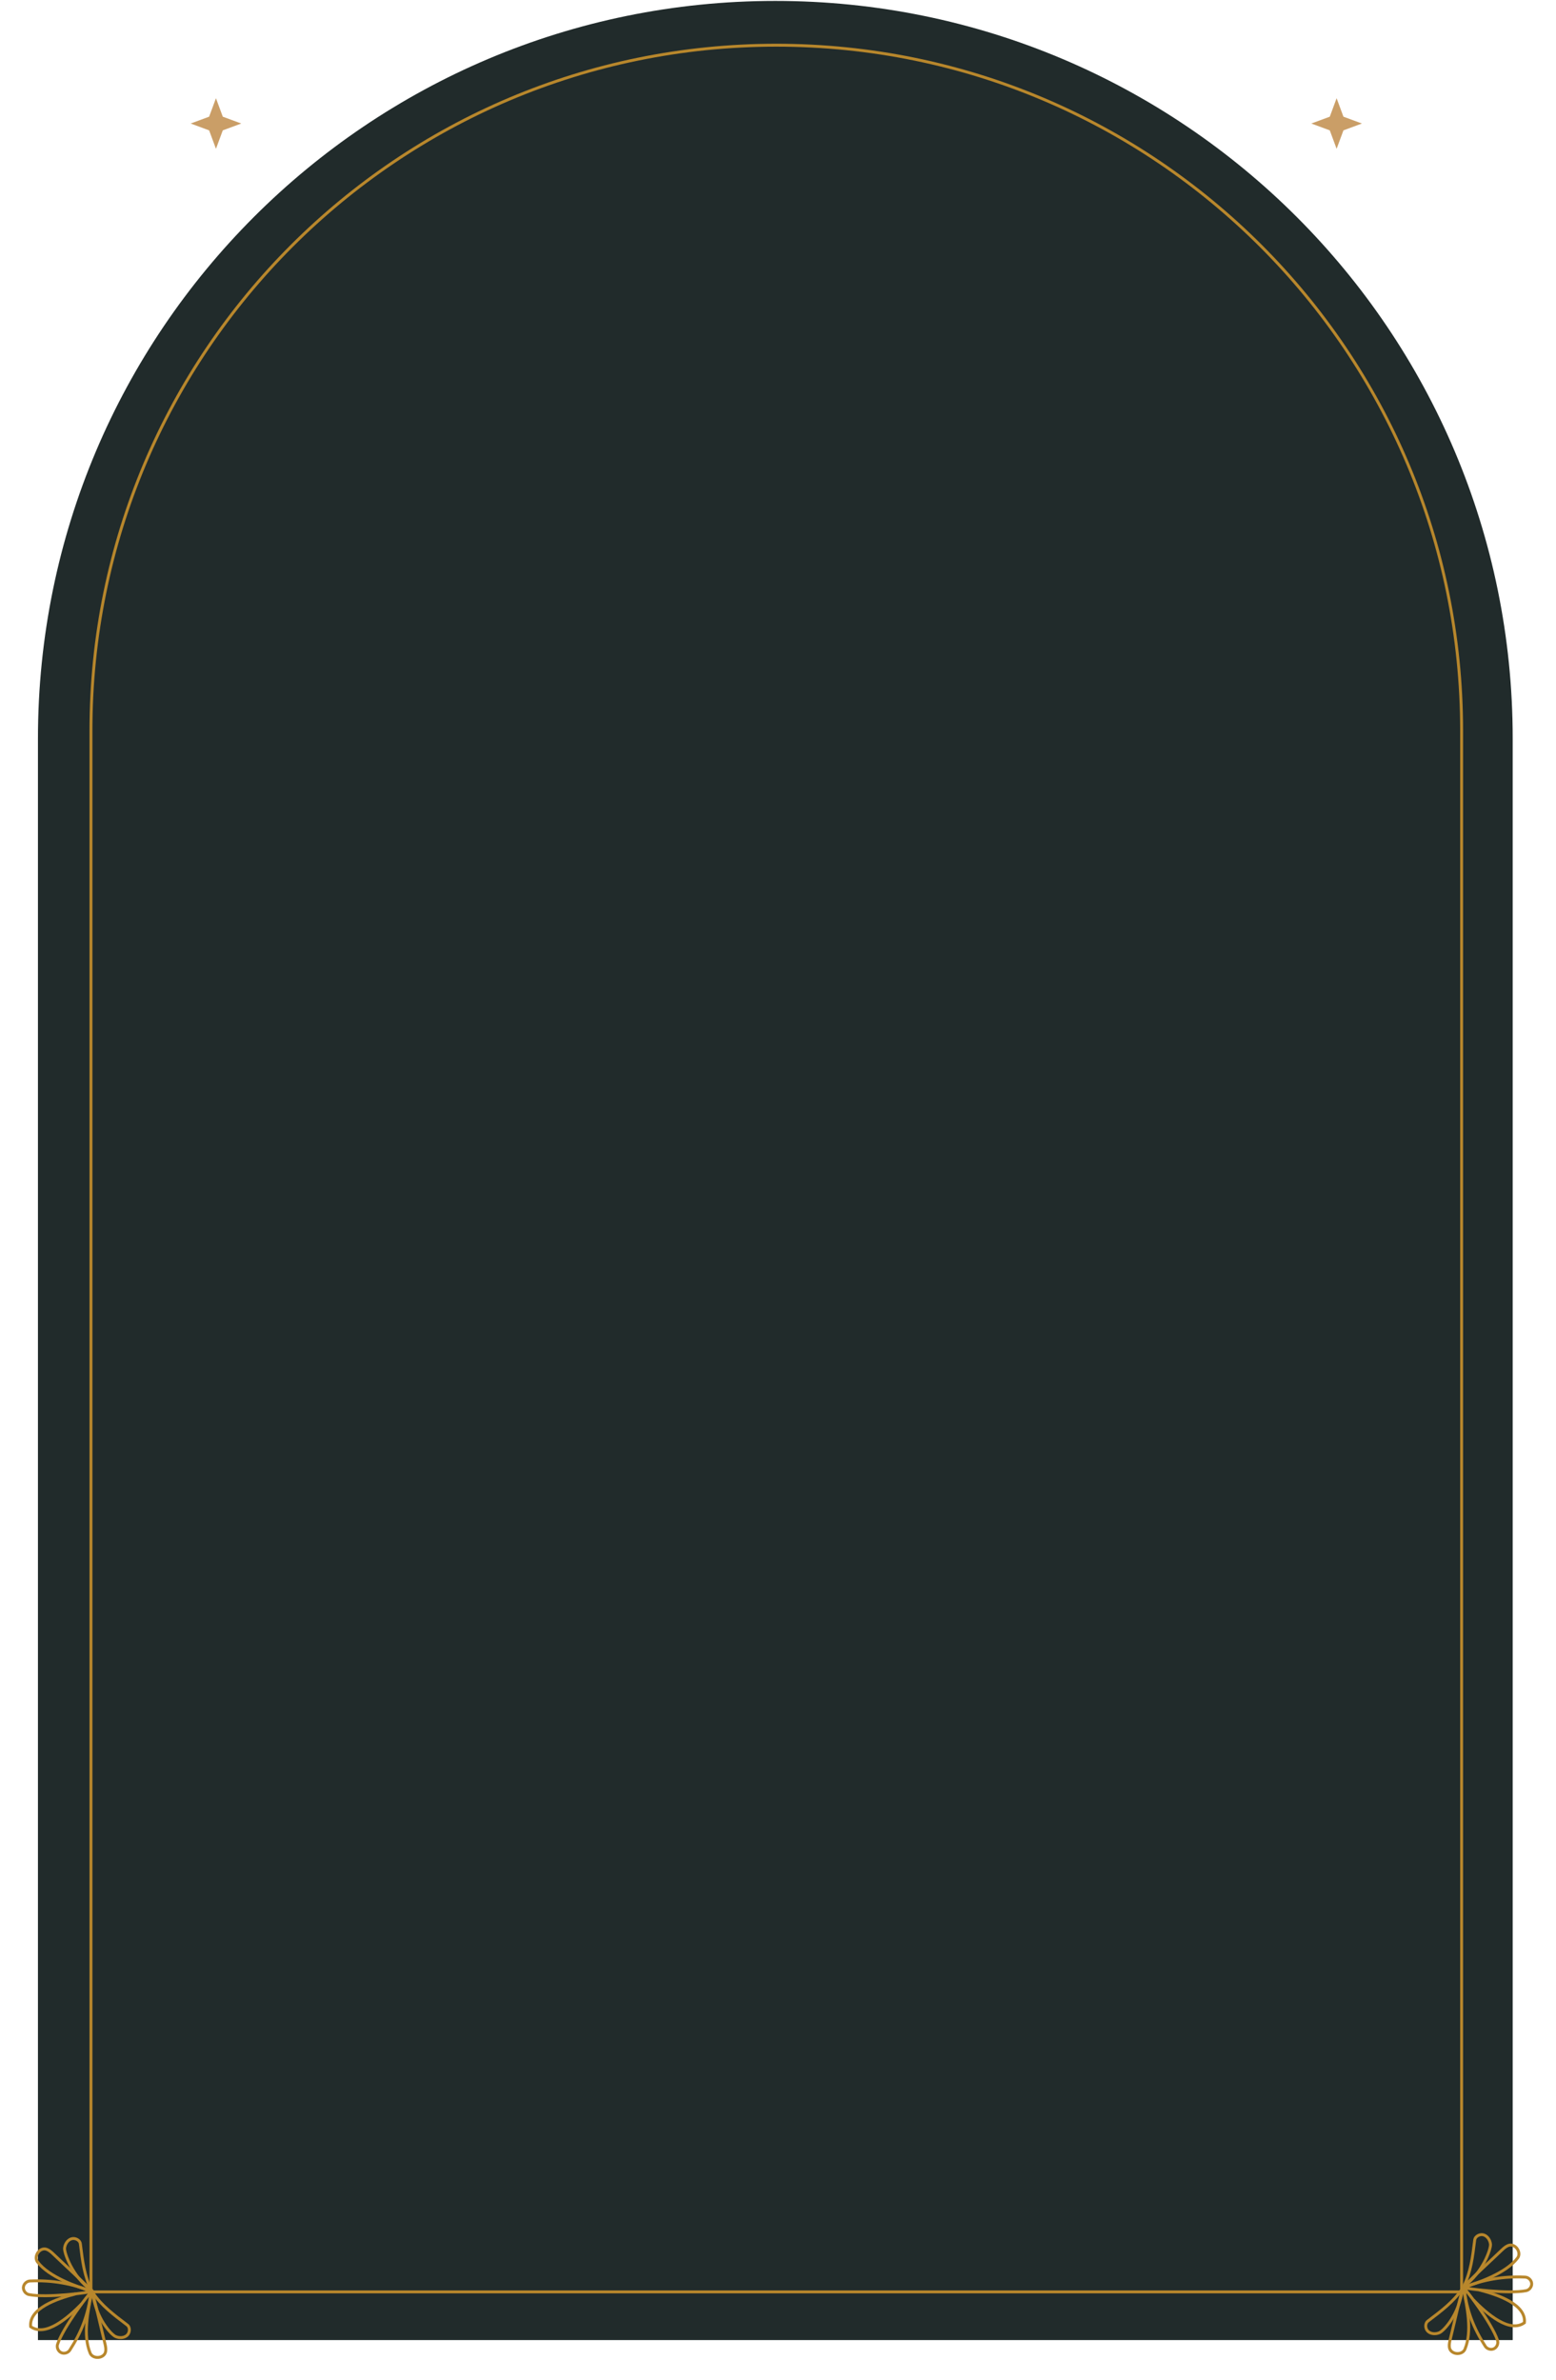 <?xml version="1.0" encoding="UTF-8"?> <svg xmlns="http://www.w3.org/2000/svg" width="533" height="815" viewBox="0 0 533 815" fill="none"><path d="M13 252.899C13 113.401 126.086 0.316 265.584 0.316V0.316C405.082 0.316 518.167 113.401 518.167 252.899V801.386H13V252.899Z" fill="#212B2B"></path><path d="M500.668 250.234V784.891H31.156V250.234C31.156 120.581 136.26 15.478 265.912 15.478C395.564 15.478 500.668 120.582 500.668 250.234Z" stroke="#B8872C"></path><path d="M73.975 33.638L76.315 39.962L82.639 42.302L76.315 44.642L73.975 50.965L71.635 44.642L65.311 42.302L71.635 39.962L73.975 33.638Z" fill="#CA9E67"></path><path d="M457.849 33.638L460.189 39.962L466.513 42.302L460.189 44.642L457.849 50.965L455.509 44.642L449.185 42.302L455.509 39.962L457.849 33.638Z" fill="#CA9E67"></path><path d="M512.966 801.498C513.318 802.552 512.779 803.868 511.761 804.353C510.744 804.837 509.403 804.471 508.774 803.516C504.767 797.282 502.414 791.317 501.542 783.733C502.05 783.878 511.03 795.646 512.966 801.498Z" stroke="#B8872C" stroke-miterlimit="10"></path><path d="M501.255 783.567C502.544 789.927 504.367 798.42 501.805 804.522C501.118 806.16 498.648 806.471 497.285 805.315C495.906 804.185 496.532 802.143 496.953 800.39C497.429 798.668 500.644 784.177 501.253 783.566L501.255 783.567Z" stroke="#B8872C" stroke-miterlimit="10"></path><path d="M500.962 783.732C499.842 792.777 494.507 798.239 493.08 798.856C491.844 799.4 490.24 799.362 489.205 798.469C488.171 797.577 488.042 795.689 489.137 794.879C493.869 791.287 497.893 788.284 500.963 783.733L500.962 783.732Z" stroke="#B8872C" stroke-miterlimit="10"></path><path d="M522.799 784.467C523.888 784.244 524.758 783.119 524.669 781.996C524.58 780.872 523.593 779.894 522.451 779.827C515.048 779.474 507.864 780.688 501.466 783.395C501.845 783.762 516.762 785.715 522.799 784.467Z" stroke="#B8872C" stroke-miterlimit="10"></path><path d="M501.458 783.24C506.09 781.864 515.835 778.56 519.838 773.29C520.913 771.876 519.948 769.582 518.265 768.98C516.581 768.377 515.141 769.914 513.833 771.155C512.581 772.428 501.679 782.405 501.457 783.239L501.458 783.24Z" stroke="#B8872C" stroke-miterlimit="10"></path><path d="M501.411 782.954C507.874 778.482 510.747 770.111 510.568 768.566C510.421 767.223 509.586 765.854 508.296 765.404C507.005 764.954 505.306 765.787 505.152 767.14C504.423 773.007 503.835 777.991 501.412 782.955L501.411 782.954Z" stroke="#B8872C" stroke-miterlimit="10"></path><path d="M506.685 784.213C513.175 785.89 522.829 789.21 522.179 795.454C517.098 799.14 509.4 792.429 504.703 787.647" stroke="#B8872C" stroke-miterlimit="10"></path><path d="M19.72 802.83C19.368 803.885 19.907 805.201 20.925 805.685C21.942 806.17 23.283 805.804 23.912 804.848C27.919 798.615 30.272 792.65 31.144 785.066C30.636 785.211 21.656 796.979 19.72 802.83Z" stroke="#B8872C" stroke-miterlimit="10"></path><path d="M31.431 784.9C30.142 791.26 28.319 799.753 30.881 805.855C31.569 807.493 34.038 807.804 35.401 806.648C36.78 805.518 36.154 803.476 35.733 801.722C35.257 800.001 32.042 785.51 31.433 784.899L31.431 784.9Z" stroke="#B8872C" stroke-miterlimit="10"></path><path d="M31.724 785.065C32.844 794.11 38.179 799.571 39.606 800.189C40.842 800.733 42.446 800.695 43.481 799.802C44.515 798.91 44.644 797.022 43.549 796.212C38.817 792.62 34.793 789.617 31.723 785.066L31.724 785.065Z" stroke="#B8872C" stroke-miterlimit="10"></path><path d="M9.887 785.8C8.798 785.577 7.928 784.452 8.017 783.329C8.106 782.205 9.093 781.227 10.235 781.16C17.638 780.807 24.822 782.021 31.22 784.728C30.841 785.095 15.924 787.048 9.887 785.8Z" stroke="#B8872C" stroke-miterlimit="10"></path><path d="M31.228 784.573C26.596 783.197 16.851 779.893 12.848 774.623C11.773 773.209 12.738 770.915 14.421 770.312C16.105 769.71 17.545 771.247 18.853 772.488C20.105 773.761 31.007 783.738 31.229 784.572L31.228 784.573Z" stroke="#B8872C" stroke-miterlimit="10"></path><path d="M31.275 784.287C24.812 779.815 21.939 771.444 22.118 769.898C22.265 768.556 23.1 767.186 24.39 766.737C25.681 766.287 27.38 767.119 27.534 768.473C28.263 774.34 28.851 779.324 31.274 784.288L31.275 784.287Z" stroke="#B8872C" stroke-miterlimit="10"></path><path d="M26.001 785.546C19.511 787.222 9.857 790.543 10.507 796.787C15.588 800.473 23.286 793.762 27.983 788.98" stroke="#B8872C" stroke-miterlimit="10"></path></svg> 
